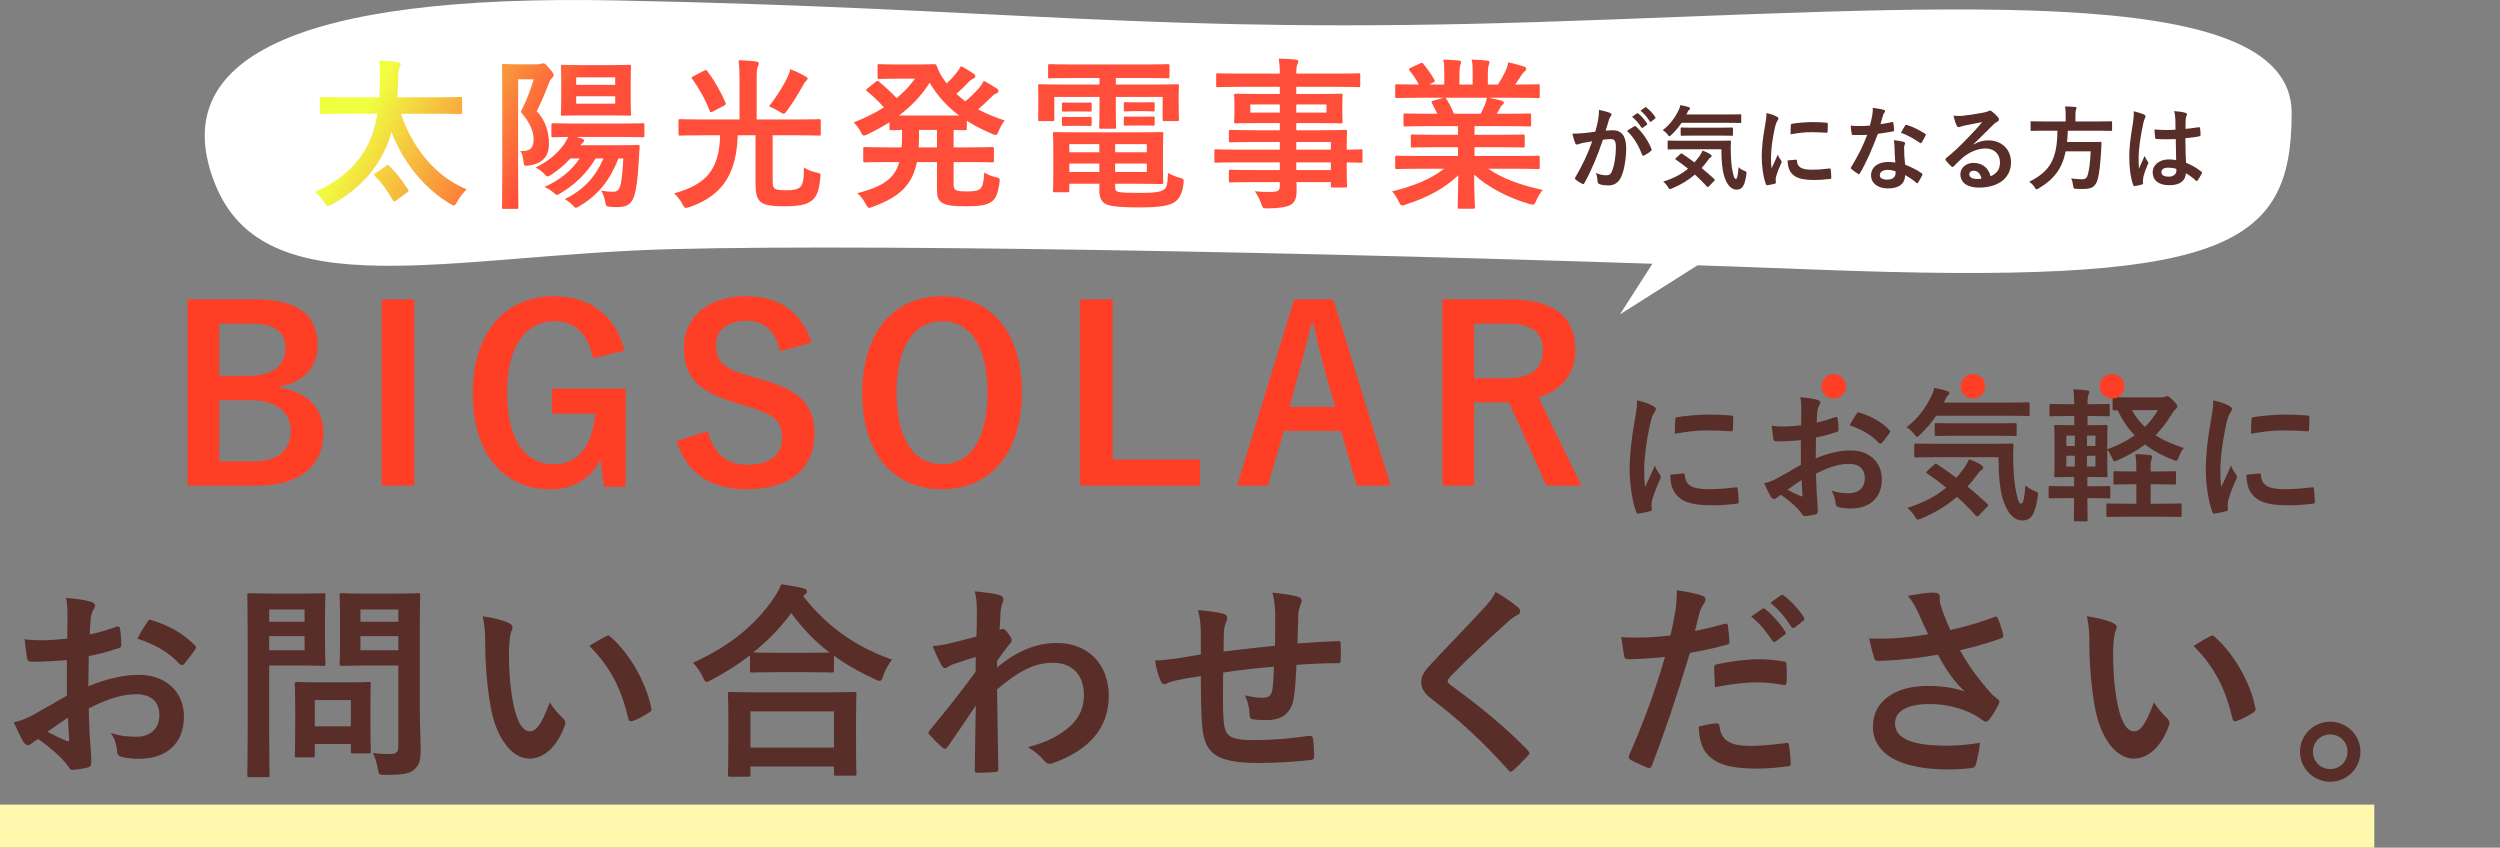 <svg width="696" height="236" viewBox="0 0 696 236" fill="none" xmlns="http://www.w3.org/2000/svg">
<rect x="0" y="0" width="696" height="236" fill="#808080" stroke="none"/>
<path d="M171.503 0.118C81.807 -1.652 45.972 16.557 59.92 51.332C73.868 86.108 125.367 70.933 187.06 69.352C248.752 67.771 391.367 70.65 505.178 75.043C618.989 79.435 638 69.352 638 31.477C638 -6.398 536.829 2.647 428.465 6.125C320.101 9.602 283.622 2.331 171.503 0.118Z" fill="white"/>
<path d="M451 87.517L463.575 67.894H482.018L451 87.517Z" fill="white"/>
<path d="M105.034 31.669H95.358C91.224 31.669 89.816 31.76 89.543 31.76C89.089 31.76 89.044 31.714 89.044 31.26V27.489C89.044 27.035 89.089 26.99 89.543 26.99C89.816 26.99 91.224 27.081 95.358 27.081H105.58C105.67 25.536 105.761 23.901 105.761 22.174C105.807 19.994 105.716 18.358 105.534 16.905C106.942 16.95 109.214 17.041 110.713 17.268C111.167 17.359 111.531 17.586 111.531 17.904C111.531 18.267 111.44 18.494 111.213 18.858C111.031 19.267 110.849 20.039 110.849 22.038C110.804 23.719 110.758 25.4 110.622 27.081H122.342C126.476 27.081 127.885 26.99 128.157 26.99C128.612 26.99 128.657 27.035 128.657 27.489V31.26C128.657 31.714 128.612 31.76 128.157 31.76C127.885 31.76 126.476 31.669 122.342 31.669H111.621C114.529 40.482 120.843 49.022 129.929 52.702C128.975 53.611 127.976 54.928 127.294 56.109C126.885 56.881 126.704 57.199 126.34 57.199C126.158 57.199 125.84 57.063 125.341 56.745C118.209 52.566 112.212 45.206 108.987 36.757C108.396 38.801 107.715 40.709 106.806 42.481C103.581 48.84 98.765 53.338 92.405 56.927C91.906 57.199 91.588 57.336 91.361 57.336C90.997 57.336 90.77 57.063 90.316 56.336C89.634 55.246 88.68 54.246 87.681 53.429C94.768 50.249 99.538 45.933 102.263 40.573C103.581 38.029 104.489 35.076 105.034 31.669ZM104.626 48.159L107.533 46.16C108.033 45.842 108.123 45.933 108.441 46.251C110.44 48.25 111.985 50.249 113.575 52.747C113.847 53.156 113.847 53.202 113.302 53.611L110.349 55.791C110.077 55.973 109.895 56.064 109.759 56.064C109.577 56.064 109.486 55.927 109.35 55.7C107.942 53.202 106.261 50.885 104.353 48.977C104.035 48.613 104.035 48.523 104.626 48.159ZM167.998 44.116H165.817C163.273 48.341 160.139 51.339 156.05 53.792C155.55 54.11 155.278 54.246 155.051 54.246C154.778 54.246 154.506 53.974 153.87 53.429C153.324 52.929 152.189 52.293 151.598 52.066C155.914 50.067 159.003 47.614 161.365 44.116H158.821C157.231 45.842 155.46 47.341 153.506 48.613C153.006 48.931 152.688 49.113 152.461 49.113C152.143 49.113 151.871 48.84 151.326 48.205C150.78 47.569 149.69 46.932 149.1 46.66C152.37 45.025 154.869 43.117 157.095 40.118C157.504 39.482 157.822 38.846 158.185 38.12C155.323 38.165 154.233 38.21 154.006 38.21C153.552 38.21 153.506 38.165 153.506 37.711V34.803C153.506 34.349 153.552 34.303 154.006 34.303C154.278 34.303 155.778 34.394 160.139 34.394H172.768C177.083 34.394 178.582 34.303 178.855 34.303C179.355 34.303 179.4 34.349 179.4 34.803V37.711C179.4 38.165 179.355 38.21 178.855 38.21C178.582 38.21 177.083 38.12 172.768 38.12H160.502L161.865 38.528C162.455 38.71 162.592 38.892 162.592 39.164C162.592 39.392 162.501 39.573 162.319 39.709C162.047 39.891 161.819 40.118 161.592 40.436H172.268C175.993 40.436 177.22 40.346 177.492 40.346C177.992 40.346 178.083 40.436 178.083 40.891C177.946 42.299 177.901 43.798 177.81 45.115C177.583 49.386 177.22 52.248 176.674 54.156C175.993 56.654 174.721 57.654 171.95 57.654C171.132 57.654 170.633 57.654 169.815 57.563C168.77 57.472 168.725 57.472 168.452 56.018C168.27 54.973 167.861 53.792 167.362 53.065C169.043 53.338 169.451 53.383 170.542 53.383C171.723 53.383 172.223 53.02 172.631 51.93C172.995 50.748 173.267 48.931 173.54 44.116H172.177C169.906 49.885 166.862 54.065 161.411 57.336C160.865 57.654 160.593 57.835 160.32 57.835C160.002 57.835 159.775 57.563 159.23 56.927C158.73 56.427 157.731 55.7 157.277 55.428C162.365 52.884 165.726 49.386 167.998 44.116ZM143.83 17.904H149.69C150.144 17.904 150.417 17.813 150.599 17.768C150.78 17.677 151.008 17.631 151.235 17.631C151.598 17.631 151.825 17.722 152.961 19.085C153.87 20.13 154.142 20.539 154.142 20.902C154.142 21.311 153.96 21.447 153.688 21.72C153.279 22.083 153.052 22.583 152.825 23.083C151.644 26.172 150.917 27.944 149.418 30.987C152.189 33.758 152.825 37.438 152.825 39.982C152.825 43.435 151.235 45.479 147.282 46.069C145.874 46.297 145.874 46.206 145.693 44.707C145.556 43.435 145.238 42.617 144.829 42.026C147.51 42.163 148.554 41.345 148.554 38.801C148.554 36.666 147.6 34.167 144.966 31.169C146.737 27.626 147.51 25.536 148.6 22.083H144.239V47.886C144.239 54.156 144.33 57.426 144.33 57.699C144.33 58.153 144.284 58.153 143.83 58.153H140.241C139.787 58.153 139.741 58.153 139.741 57.699C139.741 57.381 139.832 54.246 139.832 47.886V28.216C139.832 21.811 139.741 18.631 139.741 18.313C139.741 17.859 139.787 17.813 140.241 17.813C140.559 17.813 141.604 17.904 143.83 17.904ZM161.865 18.131H169.906C173.631 18.131 174.903 18.04 175.221 18.04C175.63 18.04 175.675 18.086 175.675 18.585C175.675 18.858 175.584 19.903 175.584 22.401V27.898C175.584 30.397 175.675 31.442 175.675 31.714C175.675 32.168 175.63 32.214 175.221 32.214C174.903 32.214 173.631 32.123 169.906 32.123H161.865C158.14 32.123 156.913 32.214 156.641 32.214C156.186 32.214 156.141 32.168 156.141 31.714C156.141 31.396 156.232 30.397 156.232 27.898V22.401C156.232 19.903 156.141 18.858 156.141 18.585C156.141 18.086 156.186 18.04 156.641 18.04C156.913 18.04 158.14 18.131 161.865 18.131ZM160.411 21.538V23.628H171.269V21.538H160.411ZM171.269 28.852V26.808H160.411V28.852H171.269ZM200.479 37.665H195.209C191.075 37.665 189.712 37.756 189.394 37.756C188.94 37.756 188.895 37.711 188.895 37.211V33.667C188.895 33.213 188.94 33.168 189.394 33.168C189.712 33.168 191.075 33.259 195.209 33.259H205.885V22.311C205.885 19.903 205.839 18.54 205.612 16.768C207.248 16.814 209.019 16.905 210.564 17.132C211.018 17.177 211.245 17.404 211.245 17.722C211.245 18.086 211.109 18.313 210.927 18.676C210.7 19.176 210.655 19.994 210.655 22.311V33.259H222.239C226.373 33.259 227.781 33.168 228.054 33.168C228.462 33.168 228.508 33.213 228.508 33.667V37.211C228.508 37.711 228.462 37.756 228.054 37.756C227.781 37.756 226.373 37.665 222.239 37.665H215.107V49.931C215.107 51.294 215.152 51.93 215.561 52.384C215.97 52.793 216.651 52.974 218.832 52.974C221.012 52.974 222.103 52.702 222.784 52.066C223.602 51.248 223.783 49.84 223.829 46.614C224.692 47.296 226.055 47.75 227.281 48.023C228.462 48.295 228.508 48.295 228.372 49.431C228.099 52.657 227.508 54.428 226.373 55.518C225.01 56.79 223.193 57.426 218.468 57.426C214.38 57.426 212.517 57.063 211.518 55.973C210.609 55.019 210.337 53.52 210.337 50.885V37.665H205.385C205.022 47.614 201.842 54.201 191.984 57.654C191.484 57.79 191.211 57.881 190.984 57.881C190.575 57.881 190.394 57.608 189.939 56.745C189.303 55.564 188.622 54.701 187.668 53.838C196.754 51.339 200.252 47.114 200.479 37.665ZM214.107 29.579C216.197 26.944 218.241 23.719 219.377 21.175C219.695 20.493 219.831 19.994 220.013 19.267C221.467 19.812 223.011 20.539 224.329 21.311C224.737 21.538 224.828 21.674 224.828 21.902C224.828 22.129 224.737 22.265 224.374 22.583C224.101 22.81 223.874 23.128 223.556 23.764C222.193 26.172 220.876 28.398 219.15 30.76C218.695 31.396 218.423 31.669 218.15 31.669C217.878 31.669 217.56 31.487 217.06 31.124C216.061 30.488 214.879 29.942 214.107 29.579ZM193.029 21.22L196.027 19.676C196.527 19.403 196.663 19.403 196.89 19.767C198.798 22.265 200.66 25.491 201.978 28.58C202.16 29.034 202.114 29.079 201.524 29.443L198.48 31.033C197.889 31.351 197.753 31.305 197.571 30.851C196.436 27.807 194.482 24.355 192.711 21.992C192.438 21.629 192.483 21.493 193.029 21.22ZM265.486 45.115V51.248C265.486 52.111 265.623 52.566 265.986 52.838C266.395 53.156 267.258 53.292 269.302 53.292C271.301 53.292 272.346 53.065 272.891 52.566C273.482 52.02 273.845 50.976 274.027 48.023C274.935 48.613 275.98 49.022 277.116 49.295C278.343 49.613 278.433 49.658 278.252 50.839C277.797 54.065 277.207 55.428 275.844 56.291C274.572 57.108 272.573 57.426 269.302 57.426C265.577 57.426 263.442 57.245 262.261 56.427C261.125 55.655 260.853 54.882 260.853 52.611V45.115H255.265C253.993 51.43 250.495 54.837 242.999 57.563C242.5 57.744 242.227 57.881 242 57.881C241.637 57.881 241.455 57.563 241.001 56.745C240.365 55.564 239.502 54.474 238.684 53.792C245.771 51.93 249.041 49.794 250.359 45.115H246.952C242.636 45.115 241.137 45.206 240.864 45.206C240.365 45.206 240.319 45.161 240.319 44.707V41.436C240.319 40.981 240.365 40.936 240.864 40.936C241.137 40.936 242.636 41.027 246.952 41.027H251.04C251.086 40.028 251.131 38.937 251.131 37.711V36.166C249.178 36.212 248.36 36.257 248.178 36.257C247.679 36.257 247.633 36.212 247.633 35.757V34.031C245.725 35.258 243.681 36.348 241.546 37.393C241.046 37.62 240.728 37.756 240.501 37.756C240.138 37.756 239.956 37.393 239.547 36.575C239.047 35.621 238.457 34.849 237.684 34.076C240.819 32.85 243.635 31.442 246.089 29.897C244.544 28.171 243.136 26.808 241.5 25.491C241.273 25.309 241.137 25.172 241.137 25.036C241.137 24.945 241.273 24.809 241.5 24.627L243.772 22.81C244.181 22.492 244.271 22.401 244.68 22.719C246.497 24.218 248.042 25.672 249.632 27.308C251.631 25.672 253.312 23.901 254.72 21.902H249.632C246.225 21.902 245.135 21.992 244.862 21.992C244.362 21.992 244.317 21.947 244.317 21.493V18.358C244.317 17.904 244.362 17.859 244.862 17.859C245.135 17.859 246.225 17.949 249.632 17.949H255.901C258.445 17.949 259.717 17.859 260.035 17.859C260.444 17.859 260.58 17.904 260.807 18.404C261.307 19.812 261.988 21.129 262.897 22.311C263.079 22.628 263.306 22.901 263.533 23.219C264.623 22.22 265.532 21.266 266.259 20.312C266.713 19.767 267.076 19.221 267.531 18.404C268.893 19.085 270.211 19.948 271.029 20.493C271.437 20.766 271.528 20.993 271.528 21.22C271.528 21.493 271.347 21.72 270.938 21.902C270.574 22.083 270.12 22.311 269.393 23.128C268.439 24.128 267.485 25.082 266.259 26.127C267.076 26.853 267.894 27.58 268.757 28.216C270.302 26.899 271.665 25.536 272.619 24.446C273.073 23.855 273.482 23.31 273.891 22.492C275.208 23.219 276.389 23.901 277.434 24.582C277.843 24.855 277.979 25.082 277.979 25.354C277.979 25.627 277.752 25.854 277.389 25.99C276.934 26.172 276.571 26.399 275.799 27.217C274.799 28.216 273.618 29.306 272.301 30.442C274.572 31.669 277.025 32.668 279.705 33.531C279.024 34.44 278.524 35.303 278.07 36.393C277.707 37.256 277.57 37.574 277.207 37.574C276.98 37.574 276.662 37.483 276.162 37.256C273.527 36.121 271.21 34.94 269.166 33.622V35.757C269.166 36.212 269.121 36.257 268.666 36.257C268.439 36.257 267.576 36.212 265.486 36.166V41.027H270.075C274.436 41.027 275.889 40.936 276.207 40.936C276.662 40.936 276.707 40.981 276.707 41.436V44.707C276.707 45.161 276.662 45.206 276.207 45.206C275.889 45.206 274.436 45.115 270.075 45.115H265.486ZM250.268 32.168H267.031C263.624 29.624 260.989 26.672 258.808 23.037C256.628 26.535 253.766 29.534 250.268 32.168ZM255.765 41.027H260.853V36.166H255.856V37.711C255.856 38.892 255.81 39.982 255.765 41.027ZM300.421 36.847H316.23C320.818 36.847 323.044 36.757 323.362 36.757C323.816 36.757 323.861 36.802 323.861 37.302C323.861 37.574 323.771 38.483 323.771 41.436V46.614C323.771 49.249 323.861 50.476 323.861 50.748C323.861 51.203 323.816 51.248 323.362 51.248C323.044 51.248 320.818 51.157 316.23 51.157H310.46V51.839C310.46 53.065 310.733 53.247 311.323 53.429C312.504 53.656 314.412 53.701 317.365 53.701C321.318 53.701 323.135 53.474 324.043 52.747C324.77 52.157 325.043 51.657 325.179 48.159C325.997 48.613 327.223 49.158 328.404 49.477C329.585 49.794 329.585 49.84 329.495 51.066C329.131 54.019 328.313 55.428 326.905 56.336C325.451 57.245 322.907 57.744 317.456 57.744C313.05 57.744 309.96 57.563 308.37 57.018C306.962 56.518 306.054 55.564 306.054 52.838V51.157H297.695V53.02C297.695 53.474 297.649 53.52 297.195 53.52H293.606C293.198 53.52 293.152 53.474 293.152 53.02C293.152 52.702 293.243 51.612 293.243 48.84V41.527C293.243 38.801 293.152 37.574 293.152 37.302C293.152 36.802 293.198 36.757 293.606 36.757C293.924 36.757 296.105 36.847 300.421 36.847ZM319.273 47.886V45.524H310.46V47.886H319.273ZM319.273 40.118H310.46V42.39H319.273V40.118ZM297.695 47.886H306.054V45.524H297.695V47.886ZM297.695 42.39H306.054V40.118H297.695V42.39ZM306.099 21.72H298.513C294.106 21.72 292.607 21.811 292.334 21.811C291.835 21.811 291.789 21.765 291.789 21.311V18.358C291.789 17.904 291.835 17.859 292.334 17.859C292.607 17.859 294.106 17.949 298.513 17.949H318.864C323.316 17.949 324.815 17.859 325.088 17.859C325.542 17.859 325.588 17.904 325.588 18.358V21.311C325.588 21.765 325.542 21.811 325.088 21.811C324.815 21.811 323.316 21.72 318.864 21.72H310.642V23.537H321.772C325.951 23.537 327.405 23.446 327.723 23.446C328.177 23.446 328.223 23.492 328.223 23.946C328.223 24.218 328.132 25.036 328.132 26.217V28.58C328.132 32.214 328.223 32.941 328.223 33.213C328.223 33.667 328.177 33.713 327.723 33.713H324.179C323.725 33.713 323.68 33.667 323.68 33.213V26.99H310.642V30.851C310.642 33.849 310.733 35.121 310.733 35.394C310.733 35.803 310.687 35.848 310.233 35.848H306.508C306.054 35.848 306.008 35.803 306.008 35.394C306.008 35.121 306.099 33.758 306.099 30.851V26.99H293.516V33.213C293.516 33.667 293.47 33.713 293.016 33.713H289.472C289.064 33.713 289.018 33.667 289.018 33.213C289.018 32.895 289.064 32.214 289.064 28.58V26.581C289.064 25.036 289.018 24.218 289.018 23.946C289.018 23.492 289.064 23.446 289.472 23.446C289.79 23.446 291.244 23.537 295.423 23.537H306.099V21.72ZM316.048 28.489H318.274C320.227 28.489 320.682 28.443 320.954 28.443C321.408 28.443 321.454 28.489 321.454 28.852V30.624C321.454 30.987 321.408 31.033 320.954 31.033C320.682 31.033 320.227 30.942 318.274 30.942H316.048C314.094 30.942 313.64 31.033 313.368 31.033C312.913 31.033 312.868 30.987 312.868 30.578V28.807C312.868 28.489 312.913 28.443 313.368 28.443C313.64 28.443 314.094 28.489 316.048 28.489ZM316.048 32.486H318.274C320.227 32.486 320.682 32.441 320.954 32.441C321.408 32.441 321.454 32.486 321.454 32.85V34.621C321.454 34.94 321.408 34.985 320.954 34.985C320.682 34.985 320.227 34.94 318.274 34.94H316.048C314.094 34.94 313.64 34.985 313.368 34.985C312.913 34.985 312.868 34.94 312.868 34.621V32.804C312.868 32.486 312.913 32.441 313.368 32.441C313.64 32.441 314.094 32.486 316.048 32.486ZM298.694 28.58H300.875C302.692 28.58 303.146 28.534 303.419 28.534C303.873 28.534 303.919 28.58 303.919 28.943V30.76C303.919 31.033 303.873 31.078 303.419 31.078C303.146 31.078 302.692 31.033 300.875 31.033H298.694C296.877 31.033 296.423 31.078 296.15 31.078C295.696 31.078 295.651 31.033 295.651 30.715V28.898C295.651 28.58 295.696 28.534 296.15 28.534C296.423 28.534 296.877 28.58 298.694 28.58ZM298.694 32.577H300.875C302.692 32.577 303.146 32.532 303.419 32.532C303.873 32.532 303.919 32.577 303.919 32.941V34.667C303.919 35.03 303.873 35.076 303.419 35.076C303.146 35.076 302.692 35.03 300.875 35.03H298.694C296.877 35.03 296.423 35.076 296.15 35.076C295.696 35.076 295.651 35.03 295.651 34.667V32.895C295.651 32.577 295.696 32.532 296.15 32.532C296.423 32.532 296.877 32.577 298.694 32.577ZM356.297 45.206H344.122C340.17 45.206 338.807 45.297 338.535 45.297C338.126 45.297 338.08 45.252 338.08 44.797V42.072C338.08 41.617 338.126 41.572 338.535 41.572C338.807 41.572 340.17 41.663 344.122 41.663H356.297V39.528H348.801C344.395 39.528 342.896 39.619 342.623 39.619C342.169 39.619 342.124 39.573 342.124 39.164V36.666C342.124 36.212 342.169 36.166 342.623 36.166C342.896 36.166 344.395 36.257 348.801 36.257H356.297V34.258H350.437C345.985 34.258 344.395 34.349 344.122 34.349C343.623 34.349 343.577 34.303 343.577 33.804C343.577 33.531 343.668 32.941 343.668 31.442V28.988C343.668 27.489 343.577 26.899 343.577 26.626C343.577 26.127 343.623 26.081 344.122 26.081C344.395 26.081 345.985 26.172 350.437 26.172H356.297V24.173H344.849C340.761 24.173 339.352 24.264 339.08 24.264C338.626 24.264 338.58 24.218 338.58 23.764V20.902C338.58 20.448 338.626 20.402 339.08 20.402C339.352 20.402 340.761 20.493 344.849 20.493H356.297C356.297 18.676 356.206 17.586 355.979 16.314C357.66 16.359 359.114 16.405 360.704 16.587C361.113 16.632 361.431 16.814 361.431 17.086C361.431 17.45 361.294 17.677 361.158 17.949C360.976 18.449 360.885 18.994 360.885 20.493H372.424C376.513 20.493 377.921 20.402 378.193 20.402C378.648 20.402 378.693 20.448 378.693 20.902V23.764C378.693 24.218 378.648 24.264 378.193 24.264C377.921 24.264 376.513 24.173 372.424 24.173H360.885V26.172H366.927C371.379 26.172 372.969 26.081 373.287 26.081C373.742 26.081 373.787 26.127 373.787 26.626C373.787 26.899 373.696 27.489 373.696 28.988V31.442C373.696 32.941 373.787 33.531 373.787 33.804C373.787 34.303 373.742 34.349 373.287 34.349C372.969 34.349 371.379 34.258 366.927 34.258H360.885V36.257H368.245C372.697 36.257 374.287 36.166 374.514 36.166C374.968 36.166 375.014 36.212 375.014 36.666C375.014 36.938 374.923 38.029 374.923 40.618V41.663C377.603 41.663 378.648 41.572 378.875 41.572C379.284 41.572 379.329 41.617 379.329 42.072V44.797C379.329 45.252 379.284 45.297 378.875 45.297C378.648 45.297 377.603 45.252 374.923 45.206V47.523C374.923 50.249 375.014 51.43 375.014 51.703C375.014 52.157 374.968 52.202 374.514 52.202H371.016C370.562 52.202 370.516 52.157 370.516 51.703V50.703H360.931C360.976 51.521 360.976 52.293 360.976 52.974C360.976 55.064 360.567 56.291 359.341 57.018C358.205 57.654 356.206 57.972 352.935 58.017C351.573 58.017 351.573 57.972 351.118 56.7C350.709 55.564 350.119 54.337 349.347 53.247C351.027 53.429 352.254 53.474 353.935 53.429C355.888 53.383 356.297 53.065 356.297 51.748V50.703H348.847C344.395 50.703 342.896 50.794 342.623 50.794C342.169 50.794 342.124 50.748 342.124 50.249V47.796C342.124 47.296 342.169 47.251 342.623 47.251C342.896 47.251 344.395 47.341 348.847 47.341H356.297V45.206ZM370.516 39.528H360.885V41.663H370.516V39.528ZM360.885 47.341H370.516V45.206H360.885V47.341ZM369.29 31.351V29.079H360.885V31.351H369.29ZM348.075 31.351H356.297V29.079H348.075V31.351ZM402.043 46.978H394.684C390.595 46.978 389.232 47.069 388.96 47.069C388.46 47.069 388.415 47.023 388.415 46.569V43.889C388.415 43.389 388.46 43.344 388.96 43.344C389.232 43.344 390.595 43.435 394.684 43.435H405.905V40.981H399.499C395.093 40.981 393.503 41.072 393.23 41.072C392.776 41.072 392.776 41.027 392.776 40.573V37.983C392.776 37.483 392.776 37.438 393.23 37.438C393.503 37.438 395.093 37.529 399.499 37.529H405.905V35.121H397.364C393.003 35.121 391.549 35.212 391.277 35.212C390.777 35.212 390.732 35.167 390.732 34.758V32.078C390.732 31.623 390.777 31.578 391.277 31.578C391.549 31.578 393.003 31.669 397.364 31.669H400.135C399.636 30.578 399.181 29.67 398.682 28.807C398.454 28.398 398.409 28.216 399 28.034L401.952 27.217H394.684C390.595 27.217 389.232 27.308 388.96 27.308C388.46 27.308 388.415 27.262 388.415 26.808V23.991C388.415 23.492 388.46 23.446 388.96 23.446C389.232 23.446 390.595 23.537 394.684 23.537H395.002C394.275 22.083 393.457 20.948 392.412 19.63C392.14 19.312 392.231 19.131 392.776 18.858L395.411 17.631C395.865 17.404 396.001 17.45 396.274 17.813C397.364 19.131 398.5 20.675 399.318 22.22C399.545 22.628 399.545 22.674 398.954 22.992L397.864 23.537H402.089V20.539C402.089 18.949 402.089 17.859 401.816 16.587C403.224 16.632 404.996 16.723 406.223 16.859C406.586 16.905 406.768 17.041 406.768 17.268C406.768 17.541 406.677 17.768 406.586 18.04C406.45 18.358 406.313 19.04 406.313 20.539V23.537H409.993V20.584C409.993 18.949 409.993 17.859 409.721 16.587C411.083 16.632 412.855 16.723 414.082 16.905C414.491 16.95 414.672 17.086 414.672 17.313C414.672 17.541 414.581 17.813 414.491 18.04C414.354 18.358 414.218 19.04 414.218 20.539V23.537H417.034C417.852 22.265 418.488 21.129 419.124 19.812C419.442 19.131 419.715 18.449 419.896 17.359C421.486 17.677 423.076 18.131 424.303 18.54C424.712 18.676 424.894 18.903 424.894 19.131C424.894 19.494 424.712 19.676 424.439 19.903C424.121 20.175 423.894 20.448 423.667 20.766C423.076 21.72 422.44 22.628 421.804 23.537H422.44C426.529 23.537 427.892 23.446 428.164 23.446C428.619 23.446 428.664 23.492 428.664 23.991V26.808C428.664 27.262 428.619 27.308 428.164 27.308C427.892 27.308 426.529 27.217 422.44 27.217H414.491C415.672 27.444 416.716 27.671 418.079 28.034C418.443 28.125 418.67 28.307 418.67 28.58C418.67 28.898 418.443 29.125 418.17 29.261C417.943 29.397 417.716 29.897 417.534 30.215L416.716 31.669H419.669C424.03 31.669 425.484 31.578 425.757 31.578C426.211 31.578 426.256 31.623 426.256 32.078V34.758C426.256 35.167 426.211 35.212 425.757 35.212C425.484 35.212 424.03 35.121 419.669 35.121H410.493V37.529H417.716C422.168 37.529 423.712 37.438 423.985 37.438C424.439 37.438 424.485 37.483 424.485 37.983V40.573C424.485 41.027 424.439 41.072 423.985 41.072C423.712 41.072 422.168 40.981 417.716 40.981H410.493V43.435H422.44C426.529 43.435 427.892 43.344 428.164 43.344C428.619 43.344 428.664 43.389 428.664 43.889V46.569C428.664 47.023 428.619 47.069 428.164 47.069C427.892 47.069 426.529 46.978 422.44 46.978H414.354C418.17 49.658 422.94 51.43 429.482 52.884C428.891 53.611 428.255 54.565 427.71 55.791C427.347 56.654 427.165 56.972 426.711 56.972C426.484 56.972 426.166 56.881 425.666 56.745C419.533 54.973 414.127 51.975 410.402 48.613C410.402 54.019 410.629 56.836 410.629 57.608C410.629 58.062 410.584 58.108 410.129 58.108H406.268C405.859 58.108 405.814 58.062 405.814 57.608C405.814 56.836 405.95 54.201 405.995 48.795C402.179 52.429 397.455 54.973 391.413 56.927C390.913 57.108 390.595 57.199 390.368 57.199C389.959 57.199 389.778 56.881 389.369 56.018C388.778 54.837 388.142 53.883 387.552 53.292C393.594 51.793 398.227 49.931 402.043 46.978ZM404.769 31.669H412.219C412.628 30.896 412.991 30.124 413.446 29.034C413.673 28.534 413.764 28.08 413.945 27.217H402.361C402.497 27.262 402.588 27.398 402.725 27.58C403.406 28.716 404.133 30.079 404.769 31.669Z" fill="url(#paint0_linear_128_23734)"/>
<path d="M454.366 32.505L455.722 31.558C455.85 31.456 455.952 31.482 456.106 31.61C456.899 32.224 457.82 33.247 458.536 34.347C458.638 34.5 458.638 34.628 458.459 34.756L457.385 35.549C457.206 35.677 457.078 35.651 456.95 35.472C456.182 34.296 455.364 33.324 454.366 32.505ZM456.72 30.817L457.999 29.896C458.152 29.793 458.229 29.819 458.382 29.947C459.329 30.663 460.25 31.686 460.813 32.582C460.915 32.735 460.941 32.889 460.736 33.042L459.713 33.835C459.508 33.989 459.38 33.912 459.278 33.758C458.587 32.658 457.769 31.686 456.72 30.817ZM444.134 36.649C444.543 35.191 444.722 34.296 444.901 33.426C445.029 32.658 445.157 31.661 445.157 30.586C446.487 30.868 447.203 31.047 448.227 31.43C448.482 31.507 448.636 31.712 448.636 31.942C448.636 32.07 448.585 32.198 448.457 32.326C448.201 32.658 448.073 32.94 447.945 33.298C447.613 34.347 447.357 35.293 447.024 36.368C447.715 36.291 448.482 36.265 449.071 36.265C451.45 36.265 452.729 37.928 452.729 41.203C452.729 43.965 452.217 47.368 451.348 49.21C450.606 50.847 449.378 51.614 447.894 51.614C446.666 51.614 445.796 51.486 445.234 51.231C444.927 51.103 444.773 50.898 444.773 50.514C444.696 49.696 444.645 48.979 444.287 48.135C445.438 48.672 446.436 48.8 447.229 48.8C448.073 48.8 448.457 48.493 448.866 47.444C449.403 46.012 449.864 43.582 449.864 41.075C449.864 39.284 449.531 38.721 448.406 38.721C447.792 38.721 446.999 38.798 446.257 38.9C444.568 43.812 443.11 47.342 441.115 50.924C440.961 51.256 440.757 51.307 440.45 51.154C439.989 50.924 438.992 50.31 438.685 50.028C438.557 49.9 438.48 49.798 438.48 49.645C438.48 49.568 438.506 49.465 438.582 49.363C440.629 45.807 441.959 43.096 443.264 39.335C442.266 39.489 441.447 39.642 440.757 39.77C440.092 39.898 439.682 40.051 439.35 40.179C438.992 40.307 438.685 40.256 438.531 39.847C438.301 39.258 438.02 38.337 437.738 37.212C438.864 37.212 439.989 37.135 441.115 37.033C442.189 36.931 443.136 36.803 444.134 36.649ZM452.959 36.444C453.599 36.01 454.341 35.498 455.031 35.14C455.21 35.038 455.338 35.089 455.517 35.268C457.257 36.905 458.817 39.028 459.764 41.484C459.866 41.714 459.841 41.842 459.662 41.996C459.227 42.405 458.255 43.019 457.743 43.275C457.487 43.403 457.231 43.377 457.155 43.07C456.131 40.384 454.801 38.184 452.959 36.444ZM479.231 41.561H468.078C465.596 41.561 464.727 41.612 464.573 41.612C464.292 41.612 464.266 41.586 464.266 41.331V39.412C464.266 39.156 464.292 39.13 464.573 39.13C464.727 39.13 465.596 39.182 468.078 39.182H478.055C480.587 39.182 481.431 39.13 481.585 39.13C481.841 39.13 481.892 39.182 481.892 39.438C481.815 40.64 481.815 41.714 481.866 42.737C481.917 44.656 482.071 46.472 482.352 47.7C482.685 49.158 482.787 49.798 483.299 49.798C483.606 49.798 483.836 48.954 484.015 46.524C484.373 46.959 485.141 47.393 485.78 47.624C486.318 47.828 486.292 47.905 486.164 48.724C485.729 51.666 485.064 52.791 483.478 52.791C482.045 52.791 480.766 51.64 479.922 48.749C479.487 47.086 479.231 44.861 479.231 41.561ZM466.594 43.991L467.796 42.891C468.052 42.661 468.103 42.635 468.308 42.789C469.408 43.531 470.559 44.324 471.736 45.219C472.248 44.631 472.734 44.017 473.22 43.352C473.476 42.968 473.783 42.431 473.987 41.919C474.755 42.175 475.676 42.61 476.187 42.968C476.417 43.147 476.52 43.3 476.52 43.428C476.52 43.582 476.392 43.71 476.187 43.837C475.957 43.965 475.804 44.17 475.497 44.579C474.959 45.347 474.371 46.089 473.731 46.779C474.857 47.7 476.008 48.698 477.185 49.773C477.313 49.875 477.39 49.977 477.39 50.079C477.39 50.182 477.338 50.258 477.236 50.361L475.804 51.845C475.65 51.998 475.548 52.075 475.445 52.075C475.369 52.075 475.292 52.024 475.19 51.921C474.115 50.745 473.015 49.645 471.864 48.596C470.099 50.105 468.027 51.41 465.545 52.433C465.238 52.561 465.059 52.638 464.906 52.638C464.727 52.638 464.599 52.484 464.343 52.049C463.985 51.461 463.499 50.924 463.038 50.566C466.083 49.593 468.231 48.417 469.945 46.959C468.871 46.089 467.745 45.245 466.569 44.452C466.338 44.298 466.338 44.247 466.594 43.991ZM480.945 34.193H468.155C467.362 35.37 466.466 36.444 465.366 37.493C465.085 37.775 464.906 37.928 464.778 37.928C464.624 37.928 464.471 37.775 464.215 37.417C463.831 36.905 463.371 36.521 462.91 36.24C464.983 34.603 466.236 32.914 467.362 30.612C467.541 30.254 467.694 29.844 467.822 29.256C468.615 29.384 469.51 29.614 470.15 29.819C470.38 29.896 470.508 30.023 470.508 30.177C470.508 30.356 470.431 30.407 470.329 30.51C470.176 30.663 469.996 30.791 469.894 31.072L469.51 31.865H480.945C483.452 31.865 484.297 31.814 484.45 31.814C484.731 31.814 484.757 31.84 484.757 32.096V33.963C484.757 34.219 484.731 34.245 484.45 34.245C484.297 34.245 483.452 34.193 480.945 34.193ZM478.771 37.749H471.557C469.127 37.749 468.308 37.8 468.18 37.8C467.924 37.8 467.899 37.775 467.899 37.493V35.779C467.899 35.523 467.924 35.498 468.18 35.498C468.308 35.498 469.127 35.549 471.557 35.549H478.771C481.176 35.549 482.02 35.498 482.173 35.498C482.429 35.498 482.455 35.523 482.455 35.779V37.493C482.455 37.775 482.429 37.8 482.173 37.8C482.02 37.8 481.176 37.749 478.771 37.749ZM491.792 31.456C492.943 31.738 493.762 31.993 494.529 32.403C494.964 32.633 495.118 32.786 495.118 33.017C495.118 33.196 495.066 33.272 494.734 33.784C494.478 34.245 494.35 34.603 494.12 35.6C493.404 38.772 493.045 41.919 493.045 43.863C493.045 45.117 493.097 45.961 493.199 46.856C493.736 45.679 494.197 44.835 494.939 43.044C495.143 43.684 495.476 44.093 495.834 44.656C495.911 44.784 496.013 44.938 496.013 45.04C496.013 45.219 495.962 45.321 495.885 45.449C495.297 46.779 494.811 47.879 494.427 49.312C494.376 49.465 494.35 49.747 494.35 50.105C494.35 50.412 494.401 50.617 494.401 50.821C494.401 51 494.299 51.103 494.069 51.154C493.429 51.333 492.713 51.486 491.971 51.563C491.792 51.589 491.69 51.461 491.638 51.282C490.922 49.491 490.462 46.242 490.462 43.658C490.462 41.356 490.743 38.568 491.332 35.268C491.664 33.375 491.792 32.531 491.792 31.456ZM497.676 44.656L500.004 44.452C500.208 44.426 500.259 44.554 500.259 44.835C500.413 46.6 501.641 47.24 504.429 47.24C506.348 47.24 507.601 47.112 509.315 46.907C509.571 46.882 509.622 46.907 509.673 47.24C509.75 47.777 509.827 48.775 509.827 49.44C509.827 49.747 509.827 49.773 509.392 49.824C507.653 50.028 506.425 50.105 505.222 50.105C501.436 50.105 499.671 49.491 498.571 47.982C497.932 47.163 497.676 45.858 497.676 44.656ZM498.494 37.391C498.52 35.958 498.52 35.319 498.571 34.884C498.597 34.577 498.673 34.5 498.929 34.449C500.439 34.168 503.304 33.989 504.48 33.989C506.015 33.989 507.192 34.04 508.266 34.142C508.804 34.168 508.855 34.219 508.855 34.475C508.855 35.242 508.855 35.933 508.804 36.649C508.778 36.879 508.701 36.982 508.471 36.956C506.936 36.854 505.606 36.803 504.301 36.803C502.587 36.803 500.925 36.956 498.494 37.391ZM527.657 45.245C527.504 43.607 527.453 42.047 527.427 40.844C527.401 40.154 527.376 39.745 527.222 39.028C528.476 39.156 529.141 39.258 530.011 39.514C530.241 39.565 530.369 39.693 530.369 39.924C530.369 39.975 530.318 40.154 530.215 40.461C530.113 40.768 530.088 41.075 530.113 41.51C530.113 43.019 530.19 44.119 530.395 45.858C532.236 46.6 533.49 47.163 534.999 48.238C535.255 48.417 535.281 48.519 535.153 48.775C534.769 49.568 534.411 50.207 533.976 50.847C533.899 50.975 533.822 51.026 533.746 51.026C533.669 51.026 533.592 50.975 533.49 50.873C532.364 49.9 531.418 49.338 530.369 48.724C530.369 51.282 528.527 52.459 525.611 52.459C522.797 52.459 520.904 51.026 520.904 48.826C520.904 46.6 522.746 45.091 525.636 45.091C526.122 45.091 526.839 45.117 527.657 45.245ZM527.708 47.675C527.095 47.47 526.404 47.291 525.611 47.291C524.332 47.291 523.334 47.803 523.334 48.775C523.334 49.593 524.05 50.003 525.508 50.003C526.89 50.003 527.734 49.261 527.734 48.186C527.734 47.956 527.734 47.828 527.708 47.675ZM523.539 34.551C524.536 34.449 525.713 34.219 526.711 33.989C526.941 33.912 527.043 33.912 527.095 34.193C527.222 34.833 527.299 35.6 527.325 36.265C527.325 36.496 527.222 36.547 527.018 36.572C525.636 36.854 524.383 37.033 522.797 37.263C521.16 41.586 519.65 45.117 517.808 48.238C517.706 48.417 517.629 48.493 517.527 48.493C517.45 48.493 517.348 48.442 517.22 48.365C516.632 48.007 515.89 47.47 515.455 47.061C515.327 46.959 515.276 46.882 515.276 46.779C515.276 46.703 515.301 46.6 515.404 46.472C517.322 43.3 518.678 40.614 519.829 37.544C518.857 37.596 518.064 37.596 517.271 37.596C516.708 37.596 516.504 37.596 515.864 37.57C515.608 37.57 515.557 37.493 515.506 37.161C515.378 36.675 515.301 35.831 515.25 34.986C516.299 35.063 516.887 35.089 517.629 35.089C518.627 35.089 519.394 35.063 520.571 34.961C520.878 33.886 521.057 33.017 521.236 32.096C521.39 31.2 521.39 30.817 521.39 30.023C522.49 30.177 523.59 30.331 524.383 30.561C524.639 30.612 524.792 30.765 524.792 30.944C524.792 31.149 524.715 31.277 524.562 31.43C524.408 31.635 524.306 31.865 524.153 32.377C523.974 32.991 523.769 33.784 523.539 34.551ZM529.218 36.982C529.653 36.214 530.036 35.447 530.369 34.986C530.522 34.73 530.65 34.705 530.906 34.807C532.415 35.217 534.436 36.24 535.92 37.212C536.074 37.314 536.15 37.391 536.15 37.493C536.15 37.57 536.125 37.672 536.048 37.8C535.792 38.363 535.332 39.156 534.974 39.693C534.897 39.821 534.82 39.872 534.743 39.872C534.667 39.872 534.615 39.847 534.513 39.77C533.004 38.747 531.162 37.621 529.218 36.982ZM549.427 40.154L549.453 40.23C550.885 39.412 552.088 39.079 553.52 39.079C557.255 39.079 559.864 41.535 559.864 45.219C559.864 49.491 556.411 52.228 550.937 52.228C547.713 52.228 545.769 50.847 545.769 48.468C545.769 46.754 547.381 45.347 549.376 45.347C551.781 45.347 553.546 46.626 554.185 49.082C555.976 48.263 556.795 47.138 556.795 45.193C556.795 42.865 555.157 41.331 552.778 41.331C550.655 41.331 548.302 42.277 546.23 44.042C545.488 44.707 544.771 45.449 544.004 46.217C543.825 46.396 543.697 46.498 543.569 46.498C543.467 46.498 543.339 46.421 543.185 46.268C542.648 45.807 542.085 45.142 541.676 44.605C541.523 44.4 541.599 44.221 541.804 44.017C543.799 42.405 545.564 40.768 547.867 38.363C549.453 36.726 550.655 35.447 551.832 33.989C550.297 34.27 548.481 34.628 546.895 34.961C546.562 35.038 546.23 35.114 545.82 35.268C545.692 35.319 545.436 35.396 545.309 35.396C545.053 35.396 544.874 35.268 544.746 34.961C544.439 34.372 544.209 33.656 543.85 32.198C544.618 32.3 545.462 32.3 546.23 32.249C547.79 32.096 550.041 31.763 552.037 31.379C552.676 31.251 553.188 31.123 553.444 30.996C553.571 30.919 553.802 30.791 553.93 30.791C554.185 30.791 554.339 30.868 554.518 30.996C555.285 31.584 555.797 32.096 556.232 32.633C556.437 32.863 556.513 33.042 556.513 33.247C556.513 33.503 556.36 33.733 556.078 33.861C555.644 34.065 555.439 34.245 554.953 34.679C553.085 36.496 551.371 38.286 549.427 40.154ZM551.653 49.721C551.32 48.314 550.553 47.521 549.478 47.521C548.736 47.521 548.25 47.956 548.25 48.493C548.25 49.286 548.941 49.824 550.476 49.824C550.937 49.824 551.269 49.798 551.653 49.721ZM572.783 36.393H568.818C566.541 36.393 565.774 36.444 565.595 36.444C565.339 36.444 565.313 36.419 565.313 36.138V34.065C565.313 33.784 565.339 33.758 565.595 33.758C565.774 33.758 566.541 33.81 568.818 33.81H575.085V32.147C575.085 31.047 575.034 30.254 574.906 29.64C575.827 29.64 576.825 29.691 577.695 29.768C577.951 29.793 578.104 29.896 578.104 30.049C578.104 30.228 578.027 30.382 577.951 30.586C577.848 30.791 577.797 31.123 577.797 32.07V33.81H584.525C586.827 33.81 587.595 33.758 587.748 33.758C587.979 33.758 588.004 33.784 588.004 34.065V36.138C588.004 36.419 587.979 36.444 587.748 36.444C587.595 36.444 586.827 36.393 584.525 36.393H575.674C575.648 37.519 575.572 38.568 575.469 39.54H581.737C583.886 39.54 584.602 39.489 584.755 39.489C585.011 39.489 585.062 39.565 585.062 39.847C585.011 40.512 584.986 41.203 584.96 41.842C584.755 45.654 584.448 48.033 584.116 49.44C583.553 51.87 582.555 52.612 579.997 52.612C579.537 52.612 578.82 52.612 577.976 52.561C577.26 52.51 577.26 52.459 577.158 51.64C577.055 50.847 576.851 50.105 576.595 49.67C577.925 49.849 579.076 49.9 579.741 49.9C580.586 49.9 581.02 49.491 581.251 48.621C581.634 47.342 581.916 44.989 582.044 42.124H575.085C574.113 46.856 571.939 49.849 567.59 52.433C567.258 52.612 567.104 52.714 566.976 52.714C566.797 52.714 566.695 52.535 566.465 52.152C566.055 51.512 565.518 51 564.93 50.591C570.813 47.7 572.732 44.17 572.783 36.393ZM605.835 44.579C605.783 42.61 605.758 40.742 605.732 38.721C603.993 38.772 602.202 38.824 600.462 38.696C600.13 38.696 600.028 38.619 600.002 38.363C599.9 37.749 599.823 36.828 599.823 36.035C601.741 36.214 603.737 36.24 605.655 36.112C605.655 35.191 605.63 34.372 605.63 33.426C605.604 32.505 605.528 31.84 605.297 30.919C606.781 31.047 607.548 31.149 608.393 31.405C608.674 31.482 608.853 31.61 608.853 31.84C608.853 31.968 608.802 32.044 608.7 32.275C608.597 32.505 608.521 32.837 608.495 33.17C608.444 34.04 608.444 34.705 608.444 35.882C609.646 35.779 610.976 35.6 612.076 35.421C612.383 35.344 612.435 35.447 612.486 35.728C612.588 36.189 612.639 37.007 612.639 37.544C612.639 37.775 612.537 37.903 612.358 37.928C611.437 38.158 609.748 38.363 608.418 38.465C608.418 41.331 608.469 43.121 608.597 45.321C610.107 45.935 611.411 46.651 612.844 47.777C613.074 47.931 613.1 48.007 612.972 48.289C612.639 48.954 612.23 49.67 611.795 50.258C611.718 50.361 611.642 50.412 611.565 50.412C611.488 50.412 611.411 50.361 611.335 50.284C610.542 49.542 609.697 48.903 608.572 48.238C608.367 50.386 606.909 51.563 603.89 51.563C600.948 51.563 599.311 50.182 599.311 47.982C599.311 45.884 601.204 44.375 603.788 44.375C604.453 44.375 605.221 44.452 605.835 44.579ZM605.886 47.01C605.067 46.754 604.376 46.677 603.66 46.677C602.458 46.677 601.741 47.112 601.741 47.905C601.741 48.698 602.304 49.184 603.814 49.184C605.093 49.184 605.911 48.442 605.911 47.521C605.911 47.342 605.911 47.214 605.886 47.01ZM594.016 30.97C595.039 31.226 596.421 31.635 596.932 31.891C597.214 32.044 597.316 32.198 597.316 32.403C597.316 32.582 597.239 32.761 597.137 32.965C596.958 33.272 596.855 33.63 596.676 34.372C595.832 38.235 595.397 41.817 595.397 43.684C595.397 44.707 595.397 45.884 595.474 46.959C595.986 45.782 596.523 44.682 597.06 43.403C597.418 44.221 597.623 44.579 597.955 45.014C598.058 45.142 598.109 45.245 598.109 45.372C598.109 45.5 598.058 45.628 597.955 45.782C597.06 47.803 596.753 48.928 596.651 49.67C596.548 50.386 596.6 50.77 596.625 51.026C596.651 51.205 596.548 51.282 596.318 51.358C595.832 51.538 595.09 51.691 594.4 51.793C594.118 51.87 594.016 51.845 593.888 51.486C593.172 49.67 592.788 46.626 592.788 43.684C592.788 41.228 592.993 39.182 593.837 33.989C593.965 33.093 594.118 31.993 594.016 30.97Z" fill="#592D28"/>
<rect y="224" width="661" height="12" fill="#FFF8AD"/>
<path d="M18.618 193.682V183.764C15.718 183.996 12.76 184.228 8.874 184.228C7.888 184.228 7.598 183.88 7.482 183.01C7.308 181.908 7.076 179.994 6.844 177.964C8.352 178.196 9.86 178.254 11.368 178.254C13.804 178.254 16.298 178.022 18.734 177.79C18.734 175.876 18.792 173.672 18.792 171.178C18.792 169.67 18.734 167.988 18.386 166.48C21.286 166.654 23.722 167.06 25.288 167.524C25.984 167.698 26.448 168.104 26.448 168.626C26.448 168.858 26.332 169.148 26.1 169.554C25.694 170.308 25.404 171.062 25.288 171.816C25.114 173.324 25.056 174.774 24.998 176.63C27.55 176.108 29.928 175.354 32.422 174.484C32.944 174.31 33.35 174.426 33.408 175.006C33.64 176.456 33.756 178.022 33.756 179.53C33.756 180.11 33.582 180.284 33.002 180.458C29.174 181.676 28.188 181.966 24.708 182.662C24.65 185.446 24.65 188.288 24.592 191.072C30.044 188.752 35.148 187.824 38.86 187.882C46.052 187.94 51.214 192.522 51.214 199.482C51.214 206.906 46.458 211.256 38.628 211.256C36.946 211.256 35.09 211.024 33.872 210.734C32.944 210.502 32.596 209.922 32.596 208.994C32.48 207.718 32.074 205.746 30.856 204.064C33.64 204.992 35.96 205.108 38.106 205.108C41.354 205.108 44.37 203.252 44.37 199.134C44.37 195.364 42.05 193.276 37.99 193.276C34.684 193.276 30.682 194.146 24.708 197.22C24.766 199.656 24.824 201.628 24.94 204.18C25.114 206.732 25.404 210.386 25.404 211.72C25.404 212.532 25.52 213.402 24.534 213.634C23.258 213.982 21.402 214.272 20.242 214.33C19.604 214.388 19.372 213.924 18.85 213.17C17.284 211.024 14.268 208.24 10.614 205.746C9.976 206.094 9.28 206.558 8.758 207.022C8.468 207.312 8.062 207.428 7.772 207.428C7.308 207.428 6.844 207.08 6.496 206.5C5.858 205.456 4.698 203.02 3.828 201.106C5.336 200.758 7.25 200.12 9.164 199.076C11.658 197.684 14.384 196.118 18.618 193.682ZM18.908 199.772C17.284 200.874 15.312 202.208 13.224 203.716C14.848 204.586 16.82 205.572 18.676 206.326C19.14 206.442 19.314 206.384 19.256 205.862C19.14 204.354 19.024 201.686 18.908 199.772ZM38.28 177.79C39.034 176.224 39.962 174.716 40.948 173.266C41.354 172.628 41.528 172.454 41.934 172.57C47.27 174.136 51.214 176.572 54.23 179.646C54.462 179.878 54.578 180.052 54.578 180.226C54.578 180.4 54.462 180.574 54.346 180.806C53.592 181.966 52.084 183.764 51.214 184.924C51.04 185.156 50.228 185.214 50.054 184.924C46.98 181.502 42.92 179.356 38.28 177.79ZM116.87 173.498V197.278C116.87 201.338 117.102 205.978 117.102 208.82C117.102 211.604 116.754 212.938 115.42 214.156C114.144 215.316 112.52 215.722 107.358 215.722C105.502 215.722 105.502 215.78 105.154 213.924C104.864 212.242 104.4 210.85 103.82 209.632C105.56 209.864 107.01 209.922 108.518 209.922C110.432 209.922 110.896 209.4 110.896 207.66V185.272H101.616C97.092 185.272 95.584 185.388 95.236 185.388C94.598 185.388 94.54 185.33 94.54 184.75C94.54 184.344 94.656 183.01 94.656 179.53V171.062C94.656 167.582 94.54 166.19 94.54 165.784C94.54 165.204 94.598 165.146 95.236 165.146C95.584 165.146 97.092 165.262 101.616 165.262H109.968C114.434 165.262 116 165.146 116.348 165.146C116.928 165.146 116.986 165.204 116.986 165.784C116.986 166.132 116.87 168.568 116.87 173.498ZM100.34 181.038H110.896V177.094H100.34V181.038ZM110.896 169.67H100.34V173.092H110.896V169.67ZM76.27 165.262H84.216C87.986 165.262 89.668 165.146 90.016 165.146C90.538 165.146 90.596 165.204 90.596 165.784C90.596 166.132 90.48 167.872 90.48 171.526V179.066C90.48 182.662 90.596 184.402 90.596 184.75C90.596 185.33 90.538 185.388 90.016 185.388C89.668 185.388 87.986 185.272 84.216 185.272H74.936V203.368C74.936 211.372 75.052 215.316 75.052 215.722C75.052 216.302 74.994 216.36 74.414 216.36H69.484C68.904 216.36 68.846 216.302 68.846 215.722C68.846 215.316 68.962 211.372 68.962 203.368V178.254C68.962 170.25 68.846 166.19 68.846 165.784C68.846 165.204 68.904 165.146 69.484 165.146C69.89 165.146 72.036 165.262 76.27 165.262ZM84.796 181.038V177.094H74.936V181.038H84.796ZM84.796 169.67H74.936V173.092H84.796V169.67ZM86.942 210.85H82.708C82.128 210.85 82.07 210.85 82.07 210.27C82.07 209.922 82.186 208.472 82.186 200.816V196.64C82.186 192.406 82.07 190.898 82.07 190.492C82.07 189.912 82.128 189.854 82.708 189.854C83.114 189.854 84.506 189.97 88.856 189.97H96.454C100.804 189.97 102.196 189.854 102.602 189.854C103.182 189.854 103.24 189.912 103.24 190.492C103.24 190.84 103.124 192.348 103.124 195.538V200.004C103.124 207.312 103.24 208.704 103.24 209.052C103.24 209.69 103.182 209.748 102.602 209.748H98.368C97.73 209.748 97.672 209.69 97.672 209.052V207.138H87.638V210.27C87.638 210.85 87.58 210.85 86.942 210.85ZM87.638 194.9V202.208H97.672V194.9H87.638ZM134.386 171.584C137.17 171.932 140.012 172.628 141.752 173.498C142.274 173.73 142.68 174.136 142.68 174.542C142.68 174.89 142.506 175.47 142.216 176.166C141.984 176.862 141.694 179.356 141.694 181.85C141.694 185.562 141.81 189.738 142.738 195.074C143.55 199.656 145.058 203.6 147.494 203.6C149.35 203.6 150.8 201.57 153.062 195.538C154.338 197.568 155.614 198.902 156.774 200.004C157.47 200.642 157.47 201.338 157.18 202.15C154.976 208.066 151.38 211.198 147.32 211.198C142.796 211.198 138.04 205.862 136.474 196.06C135.546 190.55 135.082 184.518 135.082 179.182C135.082 175.992 134.966 174.252 134.386 171.584ZM164.082 179.82C166.286 178.428 167.736 177.616 168.664 177.152C168.896 177.036 169.128 176.92 169.302 176.92C169.534 176.92 169.708 177.036 169.94 177.268C175.218 181.85 179.858 189.854 181.308 197.104C181.482 197.858 181.134 198.09 180.67 198.38C179.162 199.366 177.712 200.178 176.146 200.7C175.45 200.932 175.044 200.758 174.928 200.062C172.956 191.768 169.998 185.736 164.082 179.82ZM208.22 216.244H203.29C202.71 216.244 202.652 216.186 202.652 215.606C202.652 215.258 202.768 213.692 202.768 205.282V200.294C202.768 195.306 202.652 193.624 202.652 193.276C202.652 192.696 202.71 192.638 203.29 192.638C203.638 192.638 205.668 192.754 211.236 192.754H229.796C235.364 192.754 237.394 192.638 237.742 192.638C238.38 192.638 238.438 192.696 238.438 193.276C238.438 193.624 238.322 195.306 238.322 199.424V205.108C238.322 213.46 238.438 215.026 238.438 215.316C238.438 215.896 238.38 215.954 237.742 215.954H232.812C232.232 215.954 232.174 215.896 232.174 215.316V213.402H208.916V215.606C208.916 216.186 208.858 216.244 208.22 216.244ZM208.916 198.032V208.124H232.174V198.032H208.916ZM208.8 186.606V182.43C205.436 185.04 201.84 187.302 198.07 189.274C197.374 189.622 197.026 189.854 196.736 189.854C196.33 189.854 196.098 189.448 195.634 188.404C194.88 186.838 193.952 185.562 192.908 184.518C203.58 179.704 210.482 173.672 215.238 166.77C216.282 165.262 216.92 164.16 217.5 162.652C219.762 163 221.908 163.348 223.59 163.754C224.286 163.986 224.634 164.16 224.634 164.682C224.634 164.972 224.518 165.262 224.054 165.552C223.88 165.668 223.706 165.784 223.59 165.958C230.492 174.774 238.554 180.168 248.356 183.648C247.37 184.866 246.5 186.432 245.92 188.056C245.572 189.158 245.34 189.564 244.876 189.564C244.586 189.564 244.122 189.39 243.484 189.042C239.366 187.186 235.596 185.04 232.174 182.546V186.606C232.174 187.186 232.116 187.244 231.536 187.244C231.188 187.244 229.622 187.128 224.982 187.128H215.992C211.352 187.128 209.844 187.244 209.438 187.244C208.858 187.244 208.8 187.186 208.8 186.606ZM215.992 181.734H224.982C228.404 181.734 230.144 181.676 230.956 181.676C226.78 178.486 223.242 174.774 220.284 170.656C217.268 174.832 213.672 178.428 209.728 181.618C210.424 181.676 212.048 181.734 215.992 181.734ZM277.588 183.996V185.794C282.808 181.502 288.144 179.008 294.234 179.008C302.992 179.008 308.676 184.982 308.676 193.74C308.676 202.672 303.224 208.82 293.248 212.416C292.9 212.59 292.552 212.648 292.262 212.648C291.682 212.648 291.16 212.358 290.754 211.836C289.536 210.386 288.202 209.226 286.172 208.008C291.798 206.5 294.756 204.876 297.83 202.266C300.498 199.888 301.774 196.988 301.774 193.508C301.774 188.056 298.7 184.518 293.132 184.518C287.796 184.518 283.272 187.07 277.588 191.942C277.646 199.366 277.82 206.384 277.936 214.214C277.936 214.678 277.646 214.91 277.182 214.91C276.544 214.968 273.934 215.142 272.02 215.142C271.498 215.142 271.324 214.91 271.382 214.33C271.44 208.414 271.556 202.324 271.672 196.408C268.888 200.584 265.988 204.818 263.842 207.892C263.552 208.24 263.32 208.472 263.03 208.472C262.856 208.472 262.624 208.356 262.392 208.124C261.058 206.964 259.956 205.862 258.854 204.644C258.622 204.47 258.506 204.238 258.506 204.006C258.506 203.774 258.622 203.542 258.854 203.31C263.958 197.104 267.264 192.986 271.614 187.012C271.614 185.562 271.614 183.996 271.672 182.894C269.99 183.416 267.264 184.228 265.06 185.04C264.074 185.446 263.494 186.026 263.146 186.026C262.74 186.026 262.334 185.678 261.986 184.982C261.29 183.648 260.42 181.85 259.666 179.878C261.058 179.762 261.928 179.646 263.61 179.298C265.118 178.95 267.38 178.428 271.846 177.21C271.962 174.716 271.962 172.164 271.962 169.67C271.962 168.22 271.846 166.538 271.382 164.624C274.746 164.972 276.66 165.204 278.11 165.61C279.328 165.958 279.56 166.596 279.154 167.64C278.864 168.336 278.69 169.206 278.574 170.134C278.516 171.526 278.4 172.86 278.284 175.354C278.458 175.296 278.574 175.238 278.748 175.18C278.864 175.122 279.038 175.064 279.154 175.064C279.56 175.064 280.198 175.644 280.72 176.398C281.416 177.326 281.648 177.79 281.648 178.196C281.648 178.602 281.532 178.834 280.662 179.82C279.85 180.864 278.98 181.966 277.588 183.996ZM334.312 182.198V175.992C334.196 173.034 334.08 172.106 333.5 169.844C336.4 170.076 339.01 170.482 340.46 170.83C341.098 170.946 341.678 171.526 341.678 172.048C341.678 172.454 341.504 172.86 341.33 173.266C340.982 174.136 340.808 174.89 340.75 175.818C340.692 177.21 340.692 179.414 340.634 181.386C344.636 180.864 350.784 180.226 354.96 179.762C355.018 176.862 355.018 173.73 355.018 171.584C355.018 169.38 354.844 167.176 354.264 164.972C357.802 165.378 359.832 165.668 361.282 166.132C362.094 166.364 362.384 166.654 362.384 167.234C362.384 167.698 362.152 168.162 362.036 168.394C361.746 169.322 361.514 170.018 361.456 171.004C361.34 174.136 361.282 176.398 361.224 179.124C365.922 178.776 369.402 178.602 372.534 178.486C372.998 178.486 373.23 178.544 373.23 179.066C373.288 180.632 373.346 182.256 373.23 183.822C373.23 184.576 373.114 184.634 372.476 184.634C368.648 184.634 364.762 184.808 360.934 185.098C360.76 188.926 360.586 191.768 360.238 194.03C359.6 198.554 356.99 200.468 352.64 200.468C351.596 200.468 350.262 200.468 349.044 200.294C348.116 200.236 347.884 199.83 347.884 198.786C347.768 196.872 347.42 195.422 346.608 193.566C348.522 194.088 350.088 194.262 351.538 194.262C353.104 194.262 353.974 193.798 354.264 191.768C354.496 189.97 354.612 187.882 354.67 185.62C350.03 185.968 344.984 186.548 340.518 187.244C340.46 193.566 340.402 197.046 340.634 200.352C340.982 205.108 342.258 206.036 349.334 206.036C354.496 206.036 360.064 205.514 364.356 204.876C365.226 204.818 365.4 204.934 365.516 205.63C365.748 206.848 365.864 209.4 365.864 210.502C365.864 211.198 365.632 211.488 365.11 211.546C362.442 211.952 355.25 212.416 350.552 212.416C338.836 212.416 335.414 209.98 334.718 202.382C334.428 199.25 334.312 194.378 334.312 188.23C331.354 188.636 329.498 188.984 327.294 189.448C326.656 189.622 325.728 189.854 324.684 190.318C323.93 190.666 323.524 190.434 323.176 189.68C322.48 188.23 321.842 185.852 321.552 183.88C322.77 183.88 325.264 183.648 327.758 183.3C329.382 183.068 332.166 182.546 334.312 182.198ZM416.382 164.798C418.934 166.306 421.138 167.814 422.762 169.206C423.052 169.438 423.226 169.902 423.226 170.134C423.226 170.656 422.936 171.004 422.414 171.236C421.718 171.584 420.848 172.106 419.63 173.266C414.642 177.732 408.262 183.706 403.796 188.346C403.274 188.984 403.042 189.332 403.042 189.622C403.042 189.97 403.274 190.26 403.796 190.666C411.336 196.118 419.166 202.44 425.372 208.936C425.604 209.226 425.778 209.458 425.778 209.69C425.778 209.922 425.662 210.096 425.372 210.386C424.038 211.836 422.356 213.518 421.37 214.388C421.022 214.678 420.79 214.852 420.558 214.852C420.326 214.852 420.152 214.678 419.862 214.33C413.134 206.79 406.638 200.758 398.75 194.726C396.546 193.044 395.676 191.768 395.676 189.854C395.676 187.94 396.72 186.664 398.518 184.75C403.448 179.414 408.262 174.6 413.25 169.148C414.816 167.466 415.686 166.248 416.382 164.798ZM487.548 171.642L490.622 169.496C490.912 169.264 491.144 169.322 491.492 169.612C493.29 171.004 495.378 173.324 497.002 175.818C497.234 176.166 497.234 176.456 496.828 176.746L494.392 178.544C493.986 178.834 493.696 178.776 493.406 178.37C491.666 175.702 489.81 173.498 487.548 171.642ZM492.884 167.814L495.784 165.726C496.132 165.494 496.306 165.552 496.654 165.842C498.8 167.466 500.888 169.786 502.164 171.816C502.396 172.164 502.454 172.512 501.99 172.86L499.67 174.658C499.206 175.006 498.916 174.832 498.684 174.484C497.118 171.99 495.262 169.786 492.884 167.814ZM471.888 175.644C474.15 175.238 477.282 174.484 480.124 173.672C480.762 173.498 480.994 173.788 481.052 174.252C481.226 175.528 481.4 177.21 481.458 178.428C481.516 179.182 481.342 179.356 480.588 179.53C476.992 180.516 474.034 181.154 470.496 181.734C466.552 194.61 463.594 203.484 459.882 213.112C459.592 213.924 459.244 213.866 458.606 213.692C458.026 213.46 455.184 212.242 453.966 211.546C453.502 211.256 453.328 210.792 453.502 210.386C457.91 200.236 460.694 192.58 463.536 182.894C460.172 183.242 456.112 183.532 453.386 183.532C452.516 183.532 452.284 183.358 452.168 182.604C451.936 181.386 451.646 179.414 451.356 177.326C452.574 177.5 453.27 177.5 455.648 177.5C458.548 177.5 461.68 177.326 465.044 176.92C465.624 174.6 466.088 172.048 466.494 169.67C466.726 167.93 466.842 166.19 466.842 164.334C469.916 164.798 472.294 165.204 474.15 165.958C474.614 166.132 474.788 166.538 474.788 166.886C474.788 167.118 474.788 167.408 474.498 167.814C474.034 168.626 473.57 169.206 473.28 170.134C472.7 172.222 472.294 174.194 471.888 175.644ZM472.932 202.266C474.73 201.802 477.108 201.396 477.862 201.396C478.442 201.396 478.674 201.628 478.732 202.208C479.196 206.442 482.038 207.66 487.606 207.66C490.854 207.66 495.03 207.138 497.35 206.848C497.814 206.79 497.988 206.906 498.046 207.37C498.278 208.878 498.51 210.85 498.51 212.416C498.568 213.112 498.51 213.286 497.582 213.344C495.61 213.634 492.13 213.982 489.52 213.982C482.096 213.982 478.152 212.938 475.542 210.212C473.686 208.356 473.048 205.63 472.932 202.266ZM477.456 191.304C477.34 189.274 477.224 187.186 477.224 186.026C477.224 185.214 477.398 185.04 478.268 184.866C481.922 184.112 486.214 183.532 489.578 183.532C491.84 183.532 494.334 183.764 496.364 184.112C497.176 184.228 497.35 184.286 497.35 184.982C497.466 186.432 497.466 188.056 497.408 189.622C497.408 190.608 497.118 190.84 496.306 190.666C494.276 190.26 491.608 189.97 489.114 189.97C485.634 189.97 481.226 190.55 477.456 191.304ZM536.79 176.572C535.804 174.484 534.992 172.802 534.064 170.598C533.252 168.916 532.672 167.698 531.164 165.9C534.006 165.378 536.5 164.972 538.066 164.972C539.574 164.972 540.038 165.378 540.038 166.19C540.038 166.712 539.98 167.292 540.096 167.814C540.27 168.51 540.502 169.322 541.024 170.714C541.72 172.454 542.242 173.846 542.996 175.412C548.274 174.194 552.102 172.976 555.118 171.816C555.698 171.526 555.872 171.584 556.22 172.222C556.8 173.324 557.322 175.354 557.67 176.688C557.844 177.268 557.612 177.558 557.206 177.674C554.422 178.718 551.058 179.762 545.664 181.038C548.042 185.33 550.942 189.274 554.538 193.276C555.002 193.74 555.524 194.146 556.046 194.552C556.394 194.842 556.626 195.016 556.626 195.306C556.626 195.712 556.452 196.002 556.278 196.292C555.872 197.278 554.712 199.134 554.016 200.062C553.552 200.7 553.262 200.932 552.856 200.932C552.566 200.932 552.392 200.816 551.928 200.468C551.174 199.946 550.652 199.54 549.55 198.96C545.78 196.988 541.546 196.002 537.254 196.002C531.222 196.002 527.568 197.8 527.568 201.454C527.568 205.804 532.846 207.602 541.952 207.602C544.794 207.602 548.216 207.312 551.232 206.79C551 209.11 550.42 211.72 550.014 212.996C549.84 213.576 549.608 213.692 548.912 213.808C547.868 213.982 544.91 214.214 542.474 214.214C528.786 214.214 521.42 209.864 521.42 202.208C521.42 195.596 527.104 190.956 536.674 190.956C541.372 190.956 544.62 191.652 546.998 192.522C544.156 189.854 541.836 186.664 539.516 182.256C535.862 182.894 532.498 183.358 528.322 183.706C526.756 183.822 524.088 183.996 522.638 183.996C522.116 183.996 521.884 183.648 521.71 182.952C521.13 181.154 520.84 179.936 520.376 177.732C523.334 177.848 525.712 177.79 527.626 177.674C530.062 177.558 532.962 177.21 536.79 176.572ZM580.986 171.584C583.77 171.932 586.612 172.628 588.352 173.498C588.874 173.73 589.28 174.136 589.28 174.542C589.28 174.89 589.106 175.47 588.816 176.166C588.584 176.862 588.294 179.356 588.294 181.85C588.294 185.562 588.41 189.738 589.338 195.074C590.15 199.656 591.658 203.6 594.094 203.6C595.95 203.6 597.4 201.57 599.662 195.538C600.938 197.568 602.214 198.902 603.374 200.004C604.07 200.642 604.07 201.338 603.78 202.15C601.576 208.066 597.98 211.198 593.92 211.198C589.396 211.198 584.64 205.862 583.074 196.06C582.146 190.55 581.682 184.518 581.682 179.182C581.682 175.992 581.566 174.252 580.986 171.584ZM610.682 179.82C612.886 178.428 614.336 177.616 615.264 177.152C615.496 177.036 615.728 176.92 615.902 176.92C616.134 176.92 616.308 177.036 616.54 177.268C621.818 181.85 626.458 189.854 627.908 197.104C628.082 197.858 627.734 198.09 627.27 198.38C625.762 199.366 624.312 200.178 622.746 200.7C622.05 200.932 621.644 200.758 621.528 200.062C619.556 191.768 616.598 185.736 610.682 179.82ZM648.73 200.932C653.37 200.932 657.14 204.644 657.14 209.284C657.14 213.924 653.37 217.636 648.73 217.636C644.09 217.636 640.32 213.924 640.32 209.284C640.32 204.644 644.09 200.932 648.73 200.932ZM648.73 204.47C646.004 204.47 643.916 206.558 643.916 209.284C643.916 212.01 646.004 214.098 648.73 214.098C651.456 214.098 653.544 212.01 653.544 209.284C653.544 206.558 651.456 204.47 648.73 204.47Z" fill="#592D28"/>
<path d="M52.214 83.348H70.723C83.686 83.348 88.43 88.092 88.43 96.244C88.43 102.191 84.421 106.467 78.14 107.536V108.004C85.824 109.273 90.034 113.817 90.034 120.499C90.034 129.653 83.485 135.199 71.658 135.199H52.214V83.348ZM61.034 90.096V104.663H68.919C76.002 104.663 79.476 101.723 79.476 97.112C79.476 92.502 76.937 90.096 69.721 90.096H61.034ZM61.034 111.412V128.45H70.656C77.538 128.45 80.946 125.243 80.946 119.831C80.946 114.552 76.737 111.412 69.52 111.412H61.034ZM115.357 83.348V135.199H106.27V83.348H115.357ZM173.841 97.647L165.088 99.718C163.818 93.17 160.277 89.428 154.33 89.428C146.445 89.428 141.167 96.11 141.167 109.34C141.167 122.503 146.312 129.252 154.196 129.252C161.48 129.252 164.954 123.439 165.756 115.153H153.662V108.204H174.175V135.533H168.162L167.159 127.983C164.487 133.328 159.475 136.201 153.261 136.201C140.365 136.201 131.612 126.579 131.612 109.407C131.612 92.301 140.899 82.479 154.196 82.479C164.954 82.479 171.636 88.493 173.841 97.647ZM225.938 95.375L217.185 97.781C215.848 92.168 212.775 89.294 207.964 89.294C202.485 89.294 199.344 91.9 199.344 96.043C199.344 100.587 201.349 102.658 208.832 104.73L211.572 105.531C223.399 108.739 226.74 113.216 226.74 120.833C226.74 129.92 220.459 136.201 208.031 136.201C197.941 136.201 190.925 131.791 188.453 122.771L197.072 120.031C198.409 126.045 202.351 129.386 207.83 129.386C214.646 129.386 217.719 126.446 217.719 121.969C217.719 117.492 216.116 115.421 207.63 113.015L204.957 112.213C193.932 108.939 190.39 104.596 190.39 96.645C190.39 88.827 196.538 82.479 207.696 82.479C216.784 82.479 223.198 86.755 225.938 95.375ZM262.299 82.479C275.596 82.479 284.483 92.101 284.483 109.273C284.483 126.379 275.53 136.201 262.233 136.201C248.936 136.201 240.049 126.513 240.049 109.407C240.049 92.234 249.069 82.479 262.299 82.479ZM262.299 89.428C254.682 89.428 249.604 96.043 249.604 109.34C249.604 122.57 254.682 129.252 262.299 129.252C269.917 129.252 274.928 122.57 274.928 109.34C274.928 96.043 269.917 89.428 262.299 89.428ZM309.784 83.348V127.916H334.106V135.199H300.697V83.348H309.784ZM371.192 83.348L387.162 135.199H377.741L373.33 119.964H357.428L352.951 135.199H344.398L360.301 83.348H371.192ZM371.727 113.282L368.72 102.792C367.584 98.716 366.782 94.907 365.646 90.029H365.045C363.909 94.974 362.974 98.716 361.838 102.725L359.031 113.282H371.727ZM401.565 83.348H420.207C432.836 83.348 438.582 88.426 438.582 97.446C438.582 103.861 434.974 108.605 428.292 110.61L440.253 135.199H430.564L420.073 111.946C419.338 111.946 418.603 112.013 417.735 112.013H410.385V135.199H401.565V83.348ZM410.385 90.096V105.331H419.405C426.488 105.331 429.562 102.391 429.562 97.58C429.562 92.969 426.956 90.096 419.806 90.096H410.385Z" fill="#FF3E26"/>
<path d="M455.771 111.446C457.576 111.887 458.859 112.288 460.062 112.93C460.744 113.291 460.984 113.531 460.984 113.892C460.984 114.173 460.904 114.293 460.383 115.095C459.982 115.817 459.781 116.378 459.42 117.942C458.298 122.915 457.736 127.847 457.736 130.895C457.736 132.86 457.816 134.183 457.977 135.587C458.819 133.742 459.541 132.419 460.704 129.612C461.024 130.614 461.546 131.256 462.107 132.138C462.227 132.339 462.388 132.579 462.388 132.74C462.388 133.02 462.308 133.181 462.187 133.381C461.265 135.466 460.503 137.191 459.902 139.436C459.821 139.677 459.781 140.118 459.781 140.68C459.781 141.161 459.861 141.482 459.861 141.802C459.861 142.083 459.701 142.244 459.34 142.324C458.338 142.604 457.215 142.845 456.052 142.965C455.771 143.005 455.611 142.805 455.531 142.524C454.408 139.717 453.686 134.624 453.686 130.574C453.686 126.965 454.127 122.594 455.049 117.421C455.571 114.454 455.771 113.13 455.771 111.446ZM464.994 132.138L468.644 131.817C468.964 131.777 469.045 131.978 469.045 132.419C469.285 135.186 471.21 136.188 475.581 136.188C478.589 136.188 480.554 135.988 483.24 135.667C483.641 135.627 483.722 135.667 483.802 136.188C483.922 137.03 484.042 138.594 484.042 139.637C484.042 140.118 484.042 140.158 483.361 140.238C480.634 140.559 478.709 140.68 476.824 140.68C470.889 140.68 468.122 139.717 466.398 137.351C465.395 136.068 464.994 134.023 464.994 132.138ZM466.278 120.749C466.318 118.504 466.318 117.501 466.398 116.82C466.438 116.338 466.558 116.218 466.959 116.138C469.325 115.697 473.817 115.416 475.661 115.416C478.067 115.416 479.912 115.496 481.596 115.657C482.438 115.697 482.518 115.777 482.518 116.178C482.518 117.381 482.518 118.464 482.438 119.586C482.398 119.947 482.278 120.108 481.917 120.068C479.511 119.907 477.426 119.827 475.381 119.827C472.694 119.827 470.087 120.068 466.278 120.749ZM501.366 129.411V122.554C499.361 122.714 497.316 122.875 494.629 122.875C493.947 122.875 493.747 122.634 493.667 122.033C493.546 121.271 493.386 119.947 493.225 118.544C494.268 118.704 495.311 118.744 496.353 118.744C498.038 118.744 499.762 118.584 501.446 118.424C501.446 117.1 501.486 115.576 501.486 113.852C501.486 112.809 501.446 111.647 501.206 110.604C503.211 110.724 504.895 111.005 505.978 111.326C506.459 111.446 506.78 111.727 506.78 112.088C506.78 112.248 506.699 112.449 506.539 112.729C506.258 113.251 506.058 113.772 505.978 114.293C505.857 115.336 505.817 116.338 505.777 117.622C507.541 117.261 509.186 116.739 510.91 116.138C511.271 116.018 511.552 116.098 511.592 116.499C511.752 117.501 511.832 118.584 511.832 119.627C511.832 120.028 511.712 120.148 511.311 120.268C508.664 121.11 507.983 121.311 505.577 121.792C505.536 123.717 505.536 125.682 505.496 127.607C509.266 126.003 512.795 125.361 515.361 125.401C520.334 125.441 523.903 128.609 523.903 133.421C523.903 138.554 520.614 141.562 515.201 141.562C514.038 141.562 512.755 141.401 511.912 141.201C511.271 141.041 511.03 140.639 511.03 139.998C510.95 139.116 510.669 137.752 509.827 136.589C511.752 137.231 513.356 137.311 514.84 137.311C517.086 137.311 519.171 136.028 519.171 133.181C519.171 130.574 517.567 129.131 514.76 129.131C512.474 129.131 509.707 129.732 505.577 131.857C505.617 133.542 505.657 134.905 505.737 136.67C505.857 138.434 506.058 140.96 506.058 141.883C506.058 142.444 506.138 143.046 505.456 143.206C504.574 143.447 503.291 143.647 502.489 143.687C502.048 143.727 501.887 143.406 501.526 142.885C500.444 141.401 498.358 139.477 495.832 137.752C495.391 137.993 494.91 138.314 494.549 138.634C494.348 138.835 494.068 138.915 493.867 138.915C493.546 138.915 493.225 138.675 492.985 138.274C492.544 137.552 491.742 135.867 491.14 134.544C492.183 134.304 493.506 133.862 494.829 133.141C496.554 132.178 498.439 131.095 501.366 129.411ZM501.566 133.622C500.444 134.384 499.08 135.306 497.637 136.349C498.759 136.95 500.123 137.632 501.406 138.153C501.727 138.233 501.847 138.193 501.807 137.832C501.727 136.79 501.647 134.945 501.566 133.622ZM514.96 118.424C515.481 117.341 516.123 116.298 516.805 115.296C517.086 114.855 517.206 114.734 517.487 114.814C521.176 115.897 523.903 117.581 525.988 119.707C526.148 119.867 526.229 119.988 526.229 120.108C526.229 120.228 526.148 120.348 526.068 120.509C525.547 121.311 524.504 122.554 523.903 123.356C523.782 123.516 523.221 123.556 523.101 123.356C520.975 120.99 518.168 119.506 514.96 118.424ZM556.384 127.286H538.9C535.011 127.286 533.647 127.366 533.407 127.366C532.965 127.366 532.925 127.326 532.925 126.925V123.917C532.925 123.516 532.965 123.476 533.407 123.476C533.647 123.476 535.011 123.556 538.9 123.556H554.54C558.51 123.556 559.833 123.476 560.074 123.476C560.475 123.476 560.555 123.556 560.555 123.958C560.435 125.842 560.435 127.526 560.515 129.131C560.595 132.138 560.836 134.985 561.277 136.91C561.798 139.196 561.958 140.198 562.76 140.198C563.242 140.198 563.603 138.875 563.883 135.065C564.445 135.747 565.648 136.429 566.65 136.79C567.492 137.111 567.452 137.231 567.252 138.514C566.57 143.126 565.527 144.89 563.041 144.89C560.796 144.89 558.791 143.086 557.467 138.554C556.785 135.948 556.384 132.459 556.384 127.286ZM536.575 131.095L538.459 129.371C538.86 129.01 538.941 128.97 539.261 129.211C540.986 130.374 542.79 131.617 544.635 133.02C545.437 132.098 546.199 131.136 546.961 130.093C547.362 129.491 547.843 128.649 548.164 127.847C549.367 128.248 550.81 128.93 551.612 129.491C551.973 129.772 552.134 130.013 552.134 130.213C552.134 130.454 551.933 130.654 551.612 130.855C551.252 131.055 551.011 131.376 550.53 132.018C549.688 133.221 548.765 134.384 547.763 135.466C549.527 136.91 551.332 138.474 553.176 140.158C553.377 140.319 553.497 140.479 553.497 140.639C553.497 140.8 553.417 140.92 553.257 141.081L551.011 143.406C550.77 143.647 550.61 143.767 550.45 143.767C550.329 143.767 550.209 143.687 550.048 143.527C548.364 141.682 546.64 139.958 544.835 138.314C542.068 140.68 538.82 142.725 534.93 144.329C534.449 144.529 534.169 144.65 533.928 144.65C533.647 144.65 533.447 144.409 533.046 143.727C532.484 142.805 531.722 141.963 531.001 141.401C535.773 139.878 539.141 138.033 541.828 135.747C540.144 134.384 538.379 133.06 536.534 131.817C536.174 131.577 536.174 131.496 536.575 131.095ZM559.071 115.737H539.021C537.778 117.581 536.374 119.266 534.65 120.91C534.209 121.351 533.928 121.592 533.727 121.592C533.487 121.592 533.246 121.351 532.845 120.79C532.244 119.988 531.522 119.386 530.8 118.945C534.048 116.378 536.013 113.732 537.778 110.123C538.058 109.561 538.299 108.92 538.499 107.997C539.743 108.198 541.146 108.559 542.149 108.88C542.51 109 542.71 109.2 542.71 109.441C542.71 109.722 542.59 109.802 542.429 109.962C542.189 110.203 541.908 110.403 541.748 110.844L541.146 112.088H559.071C563.001 112.088 564.324 112.007 564.565 112.007C565.006 112.007 565.046 112.048 565.046 112.449V115.376C565.046 115.777 565.006 115.817 564.565 115.817C564.324 115.817 563.001 115.737 559.071 115.737ZM555.663 121.311H544.354C540.545 121.311 539.261 121.391 539.061 121.391C538.66 121.391 538.62 121.351 538.62 120.91V118.223C538.62 117.822 538.66 117.782 539.061 117.782C539.261 117.782 540.545 117.862 544.354 117.862H555.663C559.432 117.862 560.755 117.782 560.996 117.782C561.397 117.782 561.437 117.822 561.437 118.223V120.91C561.437 121.351 561.397 121.391 560.996 121.391C560.755 121.391 559.432 121.311 555.663 121.311ZM593.438 110.644H601.779C602.26 110.644 602.541 110.564 602.781 110.443C602.942 110.363 603.102 110.283 603.303 110.283C603.623 110.283 603.864 110.363 604.947 111.446C606.07 112.609 606.15 112.769 606.15 113.13C606.15 113.411 606.07 113.611 605.669 113.932C605.268 114.253 604.987 114.654 604.385 115.657C603.102 117.742 601.699 119.546 600.094 121.191C602.22 122.554 604.786 123.677 607.954 124.719C607.433 125.361 606.952 126.243 606.591 127.206C606.27 127.968 606.19 128.288 605.829 128.288C605.628 128.288 605.348 128.168 604.907 128.008C601.939 126.845 599.373 125.441 597.167 123.757C595.002 125.401 592.515 126.805 589.668 128.088C589.227 128.288 588.906 128.409 588.706 128.409C588.385 128.409 588.265 128.088 587.944 127.326C587.543 126.524 587.102 125.722 586.661 125.161V128.689C586.661 131.136 586.741 132.218 586.741 132.459C586.741 132.82 586.701 132.86 586.3 132.86C586.019 132.86 584.936 132.78 581.889 132.78H581.127V135.386H582.129C585.618 135.386 586.861 135.306 587.102 135.306C587.463 135.306 587.503 135.346 587.503 135.747V138.314C587.503 138.715 587.463 138.755 587.102 138.755C586.861 138.755 585.618 138.675 582.129 138.675H581.127C581.127 142.444 581.207 144.529 581.207 144.69C581.207 145.091 581.167 145.131 580.766 145.131H577.798C577.397 145.131 577.357 145.091 577.357 144.69C577.357 144.489 577.397 142.444 577.437 138.675H575.673C572.184 138.675 571.021 138.755 570.781 138.755C570.38 138.755 570.34 138.715 570.34 138.314V135.747C570.34 135.346 570.38 135.306 570.781 135.306C571.021 135.306 572.184 135.386 575.673 135.386H577.437V132.78H576.716C573.668 132.78 572.585 132.86 572.345 132.86C571.944 132.86 571.904 132.82 571.904 132.459C571.904 132.178 571.984 131.136 571.984 128.689V122.474C571.984 120.068 571.904 118.985 571.904 118.744C571.904 118.343 571.944 118.303 572.345 118.303C572.585 118.303 573.668 118.383 576.716 118.383H577.478V115.817H575.753C572.385 115.817 571.262 115.897 571.021 115.897C570.62 115.897 570.58 115.857 570.58 115.456V112.85C570.58 112.489 570.62 112.449 571.021 112.449C571.262 112.449 572.385 112.529 575.753 112.529H577.478C577.478 110.804 577.397 109.682 577.197 108.398C578.681 108.438 579.844 108.519 581.006 108.679C581.448 108.759 581.648 108.88 581.648 109.08C581.648 109.321 581.568 109.521 581.448 109.802C581.287 110.163 581.167 110.684 581.167 112.408V112.529H582.129C585.498 112.529 586.701 112.449 586.941 112.449C587.302 112.449 587.342 112.489 587.342 112.85V115.456C587.342 115.857 587.302 115.897 586.941 115.897C586.701 115.897 585.498 115.817 582.129 115.817H581.167V118.383H581.889C584.936 118.383 586.019 118.303 586.3 118.303C586.701 118.303 586.741 118.343 586.741 118.744C586.741 118.985 586.661 120.068 586.661 122.474V125.08C589.628 124.038 592.154 122.714 594.32 121.191C592.395 119.226 590.831 116.9 589.548 114.213C588.987 114.253 588.706 114.253 588.626 114.253C588.184 114.253 588.144 114.213 588.144 113.812V111.005C588.144 110.604 588.184 110.564 588.626 110.564C588.866 110.564 590.029 110.644 593.438 110.644ZM600.776 114.173H593.518C594.52 115.937 595.683 117.501 597.127 118.865C598.571 117.421 599.814 115.857 600.776 114.173ZM583.372 129.892V126.885H581.006V129.892H583.372ZM575.272 129.892H577.638V126.885H575.272V129.892ZM575.272 124.158H577.638V121.271H575.272V124.158ZM583.372 121.271H581.006V124.158H583.372V121.271ZM598.731 131.256H600.576C603.944 131.256 605.067 131.176 605.348 131.176C605.749 131.176 605.789 131.216 605.789 131.617V134.464C605.789 134.865 605.749 134.905 605.348 134.905C605.067 134.905 603.944 134.825 600.576 134.825H598.731V140.238H601.739C605.468 140.238 606.711 140.158 606.952 140.158C607.313 140.158 607.353 140.198 607.353 140.599V143.447C607.353 143.888 607.313 143.928 606.952 143.928C606.711 143.928 605.468 143.848 601.739 143.848H592.034C588.305 143.848 587.102 143.928 586.861 143.928C586.46 143.928 586.42 143.888 586.42 143.447V140.599C586.42 140.198 586.46 140.158 586.861 140.158C587.102 140.158 588.305 140.238 592.034 140.238H594.761V134.825H593.558C590.19 134.825 589.067 134.905 588.826 134.905C588.425 134.905 588.385 134.865 588.385 134.464V131.617C588.385 131.216 588.425 131.176 588.826 131.176C589.067 131.176 590.19 131.256 593.558 131.256H594.761V131.055C594.761 129.01 594.721 128.048 594.48 126.404C595.924 126.444 597.167 126.564 598.531 126.684C598.932 126.724 599.132 126.885 599.132 127.125C599.132 127.406 599.092 127.687 598.972 127.968C598.731 128.449 598.731 129.331 598.731 131.015V131.256ZM616.175 111.446C617.98 111.887 619.263 112.288 620.466 112.93C621.147 113.291 621.388 113.531 621.388 113.892C621.388 114.173 621.308 114.293 620.787 115.095C620.386 115.817 620.185 116.378 619.824 117.942C618.701 122.915 618.14 127.847 618.14 130.895C618.14 132.86 618.22 134.183 618.381 135.587C619.223 133.742 619.944 132.419 621.107 129.612C621.428 130.614 621.949 131.256 622.511 132.138C622.631 132.339 622.792 132.579 622.792 132.74C622.792 133.02 622.711 133.181 622.591 133.381C621.669 135.466 620.907 137.191 620.305 139.436C620.225 139.677 620.185 140.118 620.185 140.68C620.185 141.161 620.265 141.482 620.265 141.802C620.265 142.083 620.105 142.244 619.744 142.324C618.741 142.604 617.619 142.845 616.456 142.965C616.175 143.005 616.015 142.805 615.934 142.524C614.812 139.717 614.09 134.624 614.09 130.574C614.09 126.965 614.531 122.594 615.453 117.421C615.974 114.454 616.175 113.13 616.175 111.446ZM625.398 132.138L629.047 131.817C629.368 131.777 629.448 131.978 629.448 132.419C629.689 135.186 631.614 136.188 635.985 136.188C638.992 136.188 640.957 135.988 643.644 135.667C644.045 135.627 644.125 135.667 644.206 136.188C644.326 137.03 644.446 138.594 644.446 139.637C644.446 140.118 644.446 140.158 643.764 140.238C641.038 140.559 639.113 140.68 637.228 140.68C631.293 140.68 628.526 139.717 626.802 137.351C625.799 136.068 625.398 134.023 625.398 132.138ZM626.681 120.749C626.722 118.504 626.722 117.501 626.802 116.82C626.842 116.338 626.962 116.218 627.363 116.138C629.729 115.697 634.22 115.416 636.065 115.416C638.471 115.416 640.316 115.496 642 115.657C642.842 115.697 642.922 115.777 642.922 116.178C642.922 117.381 642.922 118.464 642.842 119.586C642.802 119.947 642.682 120.108 642.321 120.068C639.915 119.907 637.829 119.827 635.784 119.827C633.098 119.827 630.491 120.068 626.681 120.749Z" fill="#592D28"/>
<circle cx="510.524" cy="107.536" r="3.425" fill="#FF3E26"/>
<circle cx="549.266" cy="107.536" r="3.425" fill="#FF3E26"/>
<circle cx="588.007" cy="107.536" r="3.425" fill="#FF3E26"/>
<defs>
<linearGradient id="paint0_linear_128_23734" x1="110.714" y1="14.242" x2="153.307" y2="38.089" gradientUnits="userSpaceOnUse">
<stop stop-color="#F1FF41"/>
<stop offset="1" stop-color="#FF4F3A"/>
</linearGradient>
</defs>
</svg>
